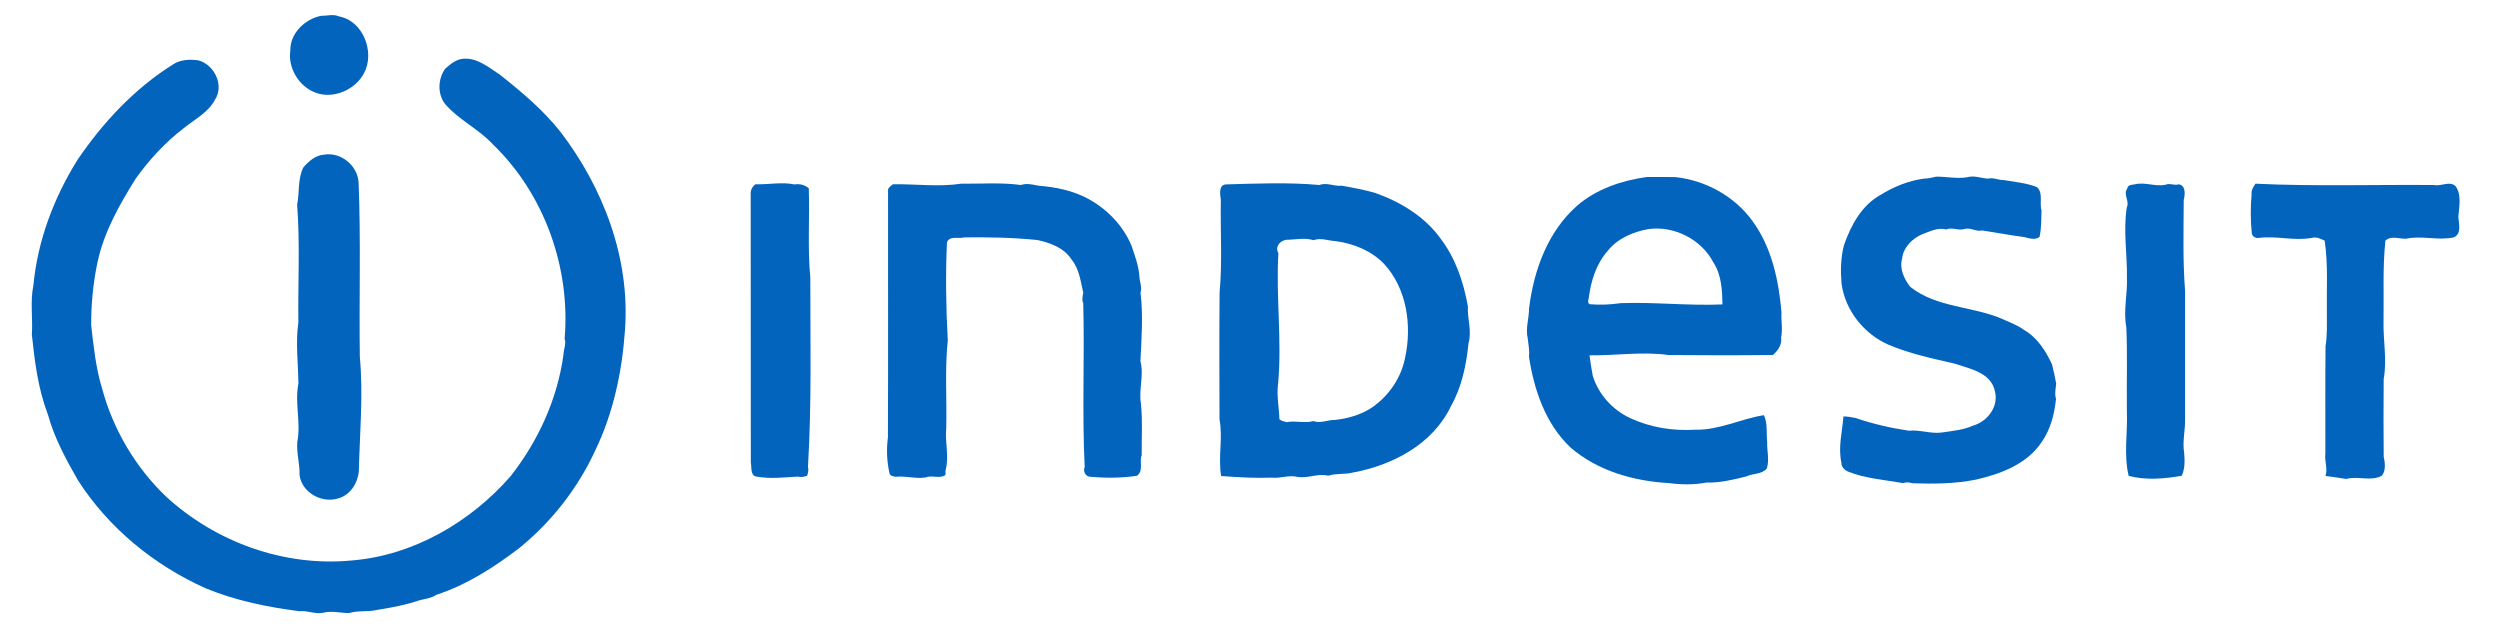 <?xml version="1.0" encoding="UTF-8" ?>
<!DOCTYPE svg PUBLIC "-//W3C//DTD SVG 1.1//EN" "http://www.w3.org/Graphics/SVG/1.1/DTD/svg11.dtd">
<svg width="1675pt" height="425pt" viewBox="0 0 1675 425" version="1.1" xmlns="http://www.w3.org/2000/svg">
<g id="#0364befe">
<path fill="#0364be" opacity="1.00" d=" M 215.26 10.57 C 219.20 10.70 223.20 9.24 227.02 10.97 C 243.27 13.81 251.39 34.98 243.94 48.94 C 238.08 60.27 223.03 66.74 211.08 61.95 C 200.04 57.64 192.80 45.39 194.53 33.68 C 194.33 22.31 204.41 12.61 215.26 10.57 Z" />
<path fill="#0364be" opacity="1.00" d=" M 311.29 39.30 C 320.30 38.97 327.83 45.41 334.95 50.06 C 349.56 61.60 363.96 73.73 375.56 88.40 C 404.30 125.96 422.24 173.26 418.75 220.92 C 416.90 248.58 410.95 276.73 398.81 301.80 C 387.19 327.04 369.65 349.55 348.07 367.08 C 331.09 380.08 312.79 391.82 292.37 398.52 C 289.01 400.79 284.93 401.22 281.10 402.16 C 271.92 405.32 262.32 407.13 252.81 408.61 C 246.59 410.18 240.09 408.82 233.91 410.76 C 228.08 410.76 222.18 409.01 216.34 410.59 C 211.09 411.62 205.88 408.91 200.70 409.53 C 179.34 406.79 157.78 402.41 137.80 394.16 C 103.28 378.70 72.70 353.74 52.23 321.78 C 44.24 307.80 36.42 293.55 32.16 277.91 C 25.55 260.77 23.25 242.33 21.34 224.29 C 22.08 213.26 20.12 202.14 22.36 191.26 C 25.20 161.20 36.09 132.51 51.98 106.99 C 69.07 81.90 90.22 59.25 116.07 43.07 C 120.95 39.84 127.21 39.70 132.83 40.41 C 143.64 43.24 150.46 57.23 143.94 66.97 C 139.39 75.59 130.25 80.01 122.99 85.99 C 110.59 95.47 99.92 107.13 90.84 119.82 C 80.06 137.11 69.79 155.20 65.42 175.30 C 62.40 189.37 61.06 203.64 61.09 218.02 C 62.75 232.24 64.18 246.56 68.43 260.36 C 75.77 287.75 90.78 313.10 111.27 332.72 C 144.58 363.29 190.54 379.90 235.70 375.50 C 276.74 372.21 315.15 349.90 342.08 319.08 C 360.69 295.39 373.57 267.15 377.57 237.26 C 377.67 233.77 379.51 230.37 378.29 226.92 C 382.33 179.50 364.80 130.08 330.26 96.74 C 320.74 86.42 307.47 80.40 298.26 69.75 C 293.01 63.01 293.38 53.05 298.16 46.16 C 301.87 42.86 305.99 39.35 311.29 39.30 Z" />
<path fill="#0364be" opacity="1.00" d=" M 217.24 103.61 C 228.27 101.70 239.42 110.82 240.25 121.92 C 241.85 160.69 240.53 200.03 241.09 239.01 C 243.45 264.70 241.01 290.67 240.40 316.24 C 239.51 323.93 234.61 331.60 226.86 333.87 C 215.80 337.47 202.26 330.21 200.69 318.29 C 200.94 310.88 198.58 303.49 199.20 296.07 C 201.75 283.08 197.33 269.99 199.94 257.01 C 199.80 243.34 197.92 229.66 199.91 216.01 C 199.58 189.69 201.09 163.23 199.08 137.00 C 200.79 128.70 199.36 119.98 203.22 112.21 C 206.86 108.02 211.42 103.94 217.24 103.61 Z" />
<path fill="#0364be" opacity="1.00" d=" M 1103.24 118.61 C 1109.59 118.65 1115.88 118.51 1122.24 118.63 C 1142.53 120.72 1162.02 131.37 1174.06 147.94 C 1187.08 165.69 1191.77 187.89 1193.60 209.28 C 1193.24 214.88 1194.55 220.55 1193.34 226.10 C 1194.11 230.75 1191.23 234.98 1187.81 237.85 C 1164.53 238.12 1141.25 238.08 1117.99 237.87 C 1100.36 235.39 1082.63 238.30 1064.97 238.06 C 1065.52 242.70 1066.36 247.31 1067.17 251.92 C 1071.09 264.23 1080.25 274.52 1092.00 280.00 C 1105.67 286.49 1120.98 288.83 1136.01 287.89 C 1151.86 288.25 1166.35 280.60 1181.82 278.16 C 1184.47 283.72 1183.32 290.08 1184.00 296.00 C 1183.80 301.94 1185.60 307.91 1183.81 313.79 C 1180.49 317.98 1174.63 317.00 1170.22 319.17 C 1161.40 321.36 1152.40 323.58 1143.29 323.32 C 1134.94 324.89 1126.46 324.78 1118.08 323.66 C 1094.66 322.36 1070.35 315.54 1052.21 299.79 C 1035.49 283.98 1027.79 261.24 1024.41 238.99 C 1024.88 234.87 1024.03 230.74 1023.57 226.66 C 1021.97 219.99 1024.49 213.37 1024.46 206.72 C 1027.58 181.16 1036.94 155.20 1056.74 137.74 C 1069.69 126.64 1086.51 120.93 1103.24 118.61 M 1104.35 153.51 C 1094.05 155.33 1083.74 159.80 1077.10 168.14 C 1069.44 176.86 1065.89 188.35 1064.46 199.64 C 1064.17 201.10 1063.46 203.00 1065.20 203.83 C 1072.11 204.43 1079.11 204.09 1086.00 203.10 C 1108.69 202.29 1131.29 204.95 1154.02 203.96 C 1153.92 194.45 1153.38 184.19 1148.04 175.97 C 1139.97 160.39 1121.68 151.05 1104.35 153.51 Z" />
<path fill="#0364be" opacity="1.00" d=" M 1297.30 118.36 C 1304.10 118.28 1311.05 119.89 1317.92 118.76 C 1322.53 117.35 1327.30 119.40 1331.93 119.69 C 1335.54 118.70 1339.06 120.80 1342.73 120.66 C 1350.10 121.97 1357.70 122.57 1364.72 125.33 C 1369.21 129.36 1366.22 135.92 1367.84 141.00 C 1367.61 146.96 1367.81 152.89 1366.48 158.74 C 1363.44 161.08 1359.40 159.59 1356.07 158.81 C 1346.69 157.60 1337.35 155.83 1328.00 154.40 C 1324.02 155.42 1320.22 152.26 1316.31 153.41 C 1312.24 154.75 1307.94 152.03 1303.92 153.74 C 1298.40 152.19 1293.04 155.07 1287.94 156.92 C 1281.23 159.75 1275.22 165.78 1274.39 173.26 C 1272.51 180.11 1275.76 186.88 1279.85 192.16 C 1297.64 206.40 1321.96 205.00 1342.08 213.94 C 1346.79 216.12 1351.77 217.87 1356.01 220.99 C 1364.92 226.09 1370.62 235.01 1374.84 244.11 C 1375.94 248.37 1376.84 252.68 1377.65 257.00 C 1377.33 260.42 1376.49 263.94 1377.53 267.32 C 1376.45 277.31 1373.94 287.60 1368.02 296.01 C 1358.32 310.86 1340.79 317.40 1324.25 321.27 C 1310.03 324.16 1295.58 324.32 1281.08 323.73 C 1279.06 323.04 1276.99 323.03 1274.98 323.67 C 1262.64 321.44 1249.82 320.69 1238.07 315.91 C 1235.77 314.87 1233.68 312.78 1233.75 310.09 C 1231.46 299.69 1234.27 289.36 1235.12 279.01 C 1237.76 279.00 1240.39 279.50 1242.99 279.99 C 1254.64 283.97 1266.81 286.77 1279.01 288.59 C 1286.35 287.78 1293.57 290.79 1300.93 289.78 C 1308.08 288.74 1315.39 288.11 1322.07 285.11 C 1331.66 282.36 1339.22 272.39 1336.60 262.17 C 1334.06 249.70 1319.96 247.10 1309.68 243.65 C 1294.60 240.19 1279.38 236.95 1265.08 230.88 C 1248.79 223.68 1236.23 207.86 1233.83 190.09 C 1233.11 181.62 1233.25 172.85 1235.44 164.32 C 1240.04 151.17 1247.13 137.77 1259.72 130.71 C 1268.70 125.16 1278.73 121.00 1289.26 119.66 C 1292.03 119.67 1294.51 118.93 1297.30 118.36 Z" />
<path fill="#0364be" opacity="1.00" d=" M 506.17 123.44 C 514.84 123.77 523.72 121.75 532.32 123.57 C 535.78 123.03 539.11 123.79 541.90 126.17 C 542.54 146.10 541.01 166.11 542.91 185.99 C 542.89 228.32 543.87 270.69 541.33 312.94 C 541.96 314.91 541.34 316.87 540.77 318.77 C 538.86 319.34 536.89 319.98 534.92 319.31 C 525.59 319.79 516.00 321.03 506.73 319.29 C 502.59 318.67 503.69 312.67 503.05 310.01 C 502.92 250.00 503.07 189.99 502.97 129.98 C 502.77 127.42 504.10 124.91 506.17 123.44 Z" />
<path fill="#0364be" opacity="1.00" d=" M 598.23 123.45 C 613.45 123.21 628.81 125.37 643.99 123.07 C 657.31 123.22 670.76 122.14 683.99 123.95 C 687.84 122.62 691.81 123.62 695.71 124.41 C 707.13 125.28 718.72 127.63 728.93 133.12 C 741.78 140.06 752.57 151.22 758.18 164.79 C 760.35 171.31 762.82 177.87 763.38 184.80 C 763.38 188.59 765.42 192.24 764.14 196.00 C 765.99 211.27 764.85 226.73 764.08 242.00 C 766.61 251.41 762.81 260.92 764.41 270.35 C 765.62 281.84 764.83 293.46 764.93 305.01 C 763.15 309.48 766.42 315.45 761.75 318.76 C 751.42 320.36 740.69 320.34 730.24 319.42 C 727.19 319.18 725.49 315.57 726.74 312.91 C 724.91 276.42 726.76 239.64 725.77 203.08 C 724.67 200.77 725.44 198.43 725.77 196.07 C 723.99 188.46 723.17 180.30 718.01 173.99 C 712.94 166.05 703.84 162.71 695.08 160.83 C 678.89 159.14 662.35 158.86 645.99 159.05 C 642.23 160.22 636.60 157.65 634.47 162.23 C 633.47 184.15 633.80 206.14 635.02 228.01 C 632.94 247.58 634.47 267.34 633.98 287.00 C 633.01 296.29 636.03 305.56 633.62 314.73 C 633.03 316.07 634.30 317.85 632.75 318.73 C 628.66 320.67 624.25 318.21 620.01 319.92 C 613.36 320.91 606.81 318.72 600.22 319.44 C 598.58 319.13 596.33 319.00 595.95 316.99 C 594.17 309.14 593.84 300.99 594.91 293.01 C 595.13 238.00 594.93 182.99 595.00 127.98 C 594.63 125.79 596.86 124.71 598.23 123.45 Z" />
<path fill="#0364be" opacity="1.00" d=" M 821.23 123.55 C 842.10 122.99 863.19 122.05 884.00 123.95 C 888.93 122.05 893.96 124.98 898.99 124.42 C 906.61 125.79 914.26 127.15 921.69 129.37 C 938.51 135.41 954.58 145.09 965.17 159.82 C 975.25 173.03 980.63 189.08 983.50 205.31 C 983.03 213.55 986.28 221.78 983.89 229.99 C 982.45 244.51 979.40 259.33 972.15 272.09 C 960.07 297.61 932.99 311.75 906.30 316.62 C 900.92 318.09 895.28 316.95 889.92 318.74 C 883.21 316.95 876.42 320.59 869.66 319.59 C 863.77 317.99 857.92 320.69 852.01 320.02 C 840.61 320.45 829.41 319.75 818.17 318.95 C 816.01 306.33 819.46 293.62 817.07 281.01 C 816.98 252.67 816.87 224.32 817.13 195.99 C 819.01 175.41 817.59 154.64 817.95 133.98 C 817.60 130.80 816.16 124.08 821.23 123.55 M 863.26 160.63 C 858.68 160.28 853.74 164.72 856.52 169.69 C 854.78 198.79 859.01 228.13 856.31 257.28 C 855.20 265.10 857.02 272.97 857.18 280.80 C 858.44 282.14 860.38 282.30 862.06 282.86 C 867.96 281.62 874.00 283.79 880.00 282.12 C 884.72 283.87 889.37 281.30 894.20 281.37 C 903.23 280.43 912.17 277.85 919.72 272.69 C 930.70 264.94 938.86 252.94 941.41 239.70 C 946.08 218.16 942.67 193.42 927.27 176.73 C 918.80 168.03 907.10 163.23 895.20 161.59 C 890.09 161.36 885.00 159.10 880.00 160.94 C 874.55 159.19 868.84 160.43 863.26 160.63 Z" />
<path fill="#0364be" opacity="1.00" d=" M 1430.34 123.50 C 1437.21 121.78 1444.02 125.24 1450.92 123.77 C 1453.84 122.48 1456.81 124.55 1459.81 123.48 C 1464.63 124.33 1464.01 130.56 1463.10 133.99 C 1463.03 154.32 1462.41 174.71 1464.01 194.99 C 1463.99 223.33 1463.99 251.67 1464.01 280.01 C 1464.28 287.79 1462.10 295.59 1463.38 303.36 C 1463.84 308.45 1463.98 314.05 1461.75 318.78 C 1450.14 320.76 1437.80 321.92 1426.21 318.83 C 1422.74 304.38 1425.65 289.66 1425.00 275.00 C 1424.76 256.43 1425.46 237.83 1424.64 219.28 C 1422.52 208.17 1425.49 197.11 1425.04 186.00 C 1425.31 170.33 1422.48 154.63 1424.94 139.01 C 1426.98 134.68 1422.33 130.16 1425.28 126.28 C 1425.68 123.68 1428.28 123.91 1430.34 123.50 Z" />
<path fill="#0364be" opacity="1.00" d=" M 1511.17 123.07 C 1551.05 124.98 1591.07 123.60 1631.01 123.97 C 1635.59 124.98 1641.37 120.97 1645.24 124.76 C 1649.43 130.57 1647.61 138.38 1647.11 144.99 C 1647.23 149.68 1649.63 156.68 1643.99 159.04 C 1633.48 161.35 1622.56 157.64 1611.99 159.96 C 1607.36 160.07 1602.04 157.68 1598.22 161.21 C 1596.33 179.02 1597.25 197.09 1596.98 215.00 C 1596.63 227.99 1599.43 241.06 1597.07 253.99 C 1596.96 271.32 1596.89 288.67 1597.08 306.00 C 1597.99 310.03 1598.64 315.55 1595.76 318.78 C 1588.38 322.75 1579.69 318.70 1572.00 320.91 C 1567.34 320.13 1562.73 319.44 1558.07 318.89 C 1559.78 314.04 1557.27 308.97 1557.99 304.01 C 1558.08 280.00 1557.83 255.99 1558.10 232.00 C 1559.30 224.72 1558.98 217.34 1559.01 210.00 C 1558.75 193.73 1559.92 177.39 1557.53 161.24 C 1554.96 160.07 1552.18 158.57 1549.29 159.31 C 1537.30 161.67 1525.25 157.82 1513.25 159.41 C 1511.25 159.74 1508.96 158.39 1508.71 156.29 C 1507.79 147.59 1507.84 138.75 1508.58 130.02 C 1508.20 127.44 1509.82 125.13 1511.17 123.07 Z" />
</g>
</svg>

